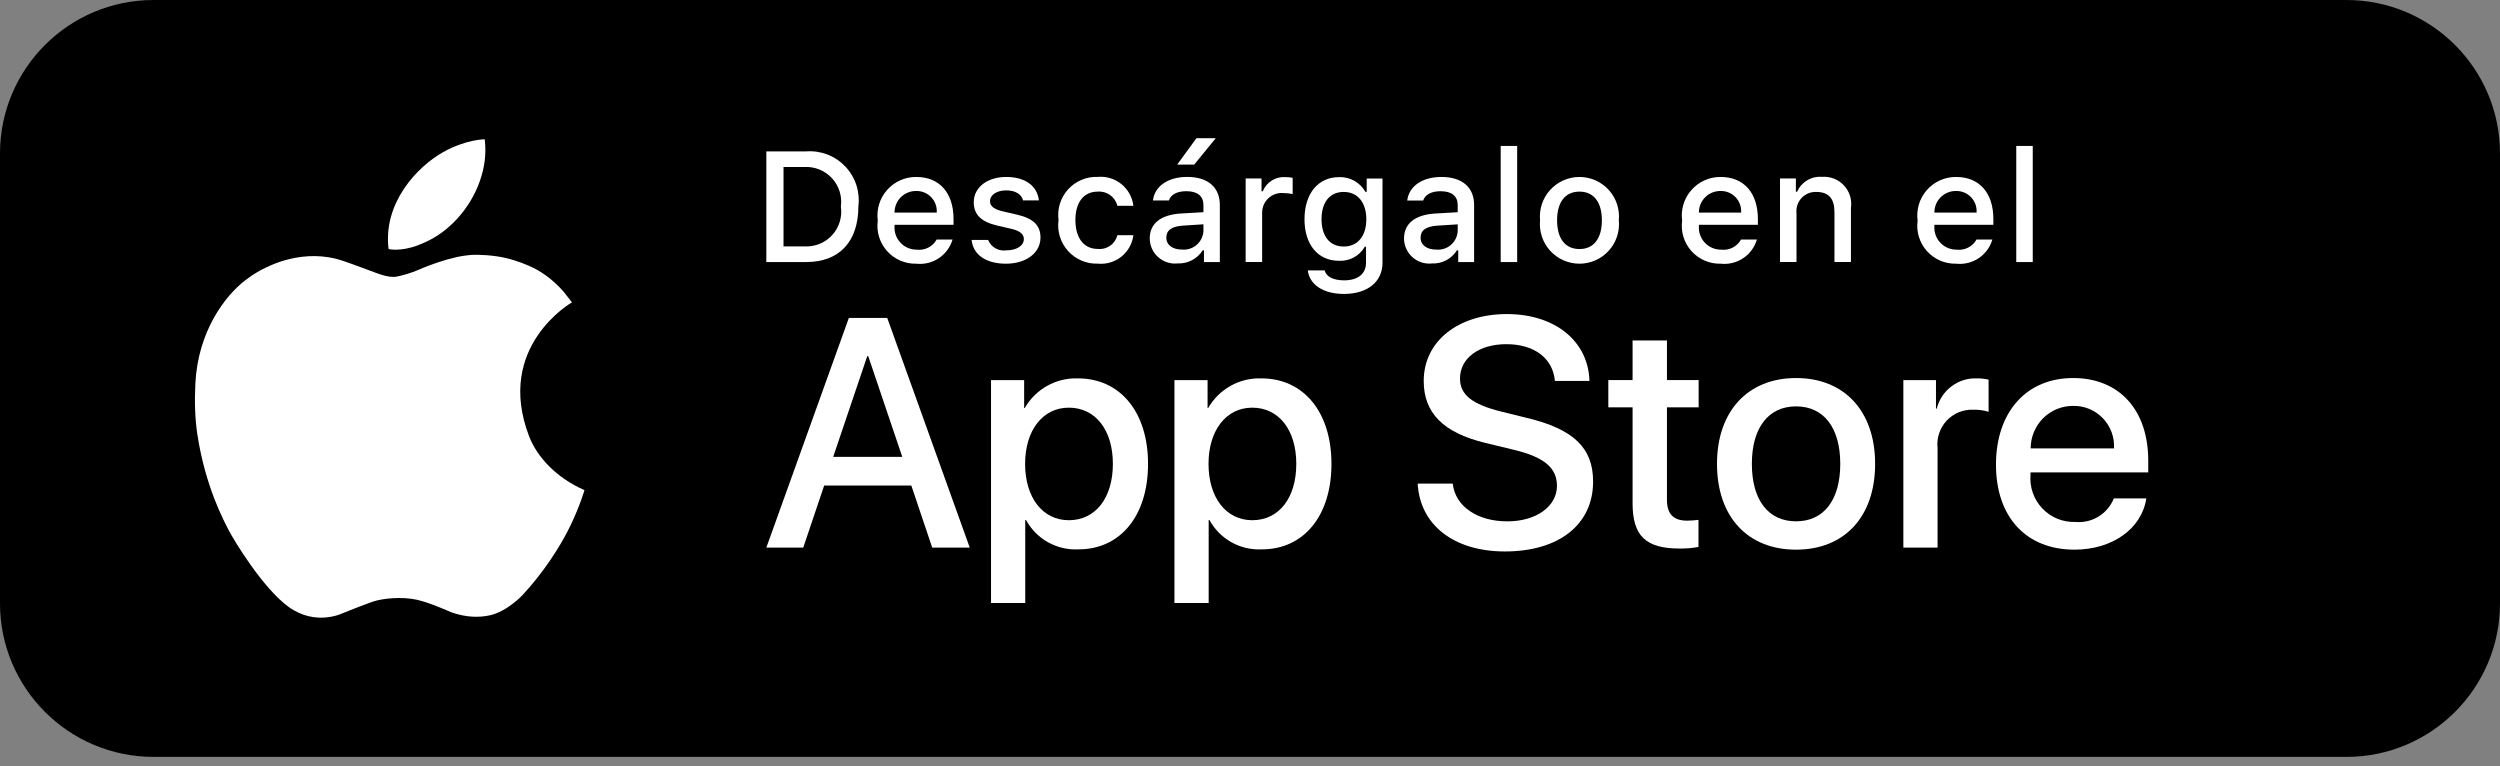 <svg xmlns="http://www.w3.org/2000/svg" width="199" height="61" viewBox="0 0 199 61" fill="none"><rect x="0" y="0" width="199" height="61" fill="#808080" stroke="none"/><path d="M186.771 60.249H12.229C5.475 60.249 0 54.778 0 48.028V12.221C0 5.471 5.475 0 12.229 0H186.771C193.525 0 199 5.471 199 12.221V48.028C199 54.777 193.525 60.249 186.771 60.249Z" fill="black"></path><path d="M45.529 24.066C45.529 24.066 39.375 27.567 42.113 34.72C42.756 36.4 44.317 38.055 46.524 39.014C46.524 39.014 46.187 40.215 45.391 41.87C44.606 43.503 43.226 45.619 41.582 47.381C41.582 47.381 40.371 48.676 39.004 48.976C38.16 49.161 37.12 49.169 35.885 48.724C35.885 48.724 34.249 47.977 33.186 47.741C31.998 47.477 30.451 47.621 29.659 47.897C28.868 48.172 27.224 48.832 27.224 48.832C27.224 48.832 25.113 49.863 22.966 48.304C20.93 46.826 18.6 42.994 18.18 42.155C17.856 41.508 16.357 38.799 15.712 34.594C15.522 33.355 15.476 31.979 15.553 30.492C15.769 26.356 17.917 23.566 19.469 22.352C20.189 21.79 20.759 21.501 20.903 21.429C21.359 21.202 24.166 19.679 27.356 20.782C29.792 21.624 30.523 22.053 31.339 22.041C31.518 22.038 31.704 21.99 31.89 21.948C32.618 21.782 33.318 21.477 33.318 21.477C33.827 21.247 34.355 21.052 34.884 20.876C35.365 20.715 35.853 20.574 36.349 20.466C36.599 20.411 36.853 20.365 37.107 20.333C37.395 20.297 37.693 20.271 37.984 20.279C38.506 20.29 38.99 20.325 39.507 20.398C39.977 20.465 40.445 20.572 40.898 20.71C41.314 20.836 41.721 20.99 42.119 21.163C43.039 21.562 43.967 22.214 44.821 23.168L45.529 24.066Z" fill="white"></path><path d="M38.584 11.086C38.584 11.086 37.099 11.086 35.267 12.114C33.21 13.268 30.475 16.157 30.931 19.825C30.931 19.825 31.848 20.058 33.269 19.524C33.423 19.466 33.581 19.392 33.75 19.321C35.703 18.499 37.432 16.608 38.195 14.415C38.566 13.347 38.728 12.285 38.584 11.086Z" fill="white"></path><path d="M72.541 38.648H65.604L63.938 43.591H61L67.57 25.305H70.623L77.193 43.591H74.205L72.541 38.648ZM66.322 36.367H71.821L69.11 28.346H69.034L66.322 36.367Z" fill="white"></path><path d="M91.384 36.924C91.384 41.067 89.177 43.729 85.847 43.729C85.003 43.773 84.164 43.578 83.426 43.165C82.688 42.753 82.08 42.139 81.672 41.396H81.609V47.999H78.886V30.257H81.522V32.475H81.572C81.998 31.735 82.616 31.125 83.36 30.71C84.104 30.295 84.946 30.09 85.797 30.118C89.164 30.118 91.384 32.792 91.384 36.924ZM88.585 36.924C88.585 34.225 87.196 32.45 85.078 32.45C82.997 32.45 81.598 34.262 81.598 36.924C81.598 39.61 82.997 41.409 85.078 41.409C87.196 41.409 88.585 39.648 88.585 36.924Z" fill="white"></path><path d="M105.984 36.924C105.984 41.067 103.778 43.729 100.447 43.729C99.604 43.773 98.765 43.578 98.026 43.165C97.288 42.753 96.68 42.139 96.273 41.396H96.21V47.999H93.486V30.257H96.123V32.475H96.173C96.599 31.735 97.217 31.125 97.961 30.71C98.705 30.295 99.547 30.09 100.397 30.118C103.765 30.118 105.984 32.792 105.984 36.924ZM103.185 36.924C103.185 34.225 101.797 32.45 99.679 32.45C97.598 32.45 96.198 34.262 96.198 36.924C96.198 39.61 97.598 41.409 99.679 41.409C101.797 41.409 103.185 39.648 103.185 36.924Z" fill="white"></path><path d="M115.637 38.496C115.838 40.309 117.591 41.5 119.987 41.5C122.283 41.5 123.934 40.309 123.934 38.674C123.934 37.255 122.938 36.405 120.58 35.823L118.221 35.252C114.879 34.441 113.328 32.87 113.328 30.322C113.328 27.167 116.064 25 119.95 25C123.795 25 126.432 27.167 126.52 30.322H123.771C123.606 28.497 122.105 27.396 119.911 27.396C117.717 27.396 116.216 28.51 116.216 30.132C116.216 31.425 117.175 32.186 119.521 32.768L121.526 33.263C125.259 34.15 126.811 35.657 126.811 38.332C126.811 41.753 124.099 43.896 119.785 43.896C115.75 43.896 113.025 41.803 112.849 38.496L115.637 38.496Z" fill="white"></path><path d="M132.689 27.1V30.255H135.212V32.422H132.689V39.772C132.689 40.913 133.194 41.445 134.303 41.445C134.603 41.44 134.902 41.419 135.199 41.382V43.536C134.7 43.63 134.194 43.672 133.686 43.663C131 43.663 129.953 42.649 129.953 40.063V32.422H128.023V30.255H129.953V27.1H132.689Z" fill="white"></path><path d="M136.673 36.922C136.673 32.728 139.132 30.092 142.966 30.092C146.812 30.092 149.26 32.728 149.26 36.922C149.26 41.129 146.825 43.753 142.966 43.753C139.107 43.753 136.673 41.129 136.673 36.922ZM146.485 36.922C146.485 34.045 145.172 32.347 142.966 32.347C140.759 32.347 139.448 34.058 139.448 36.922C139.448 39.811 140.759 41.497 142.966 41.497C145.172 41.497 146.485 39.811 146.485 36.922Z" fill="white"></path><path d="M151.507 30.257H154.104V32.526H154.167C154.343 31.817 154.756 31.191 155.337 30.753C155.919 30.314 156.632 30.09 157.359 30.118C157.673 30.116 157.986 30.151 158.292 30.22V32.779C157.896 32.658 157.482 32.602 157.068 32.614C156.673 32.598 156.278 32.668 155.912 32.819C155.546 32.971 155.217 33.2 154.947 33.492C154.677 33.783 154.474 34.13 154.35 34.508C154.226 34.886 154.185 35.286 154.23 35.681V43.589H151.507L151.507 30.257Z" fill="white"></path><path d="M170.848 39.672C170.482 42.092 168.136 43.753 165.135 43.753C161.276 43.753 158.88 41.154 158.88 36.986C158.88 32.804 161.288 30.092 165.021 30.092C168.692 30.092 171 32.626 171 36.668V37.605H161.629V37.771C161.586 38.261 161.647 38.756 161.808 39.221C161.97 39.686 162.228 40.111 162.566 40.468C162.903 40.825 163.313 41.106 163.766 41.292C164.22 41.478 164.708 41.565 165.198 41.547C165.842 41.608 166.488 41.458 167.04 41.12C167.592 40.782 168.021 40.274 168.262 39.672L170.848 39.672ZM161.642 35.693H168.275C168.3 35.252 168.233 34.81 168.08 34.396C167.926 33.982 167.689 33.604 167.384 33.287C167.078 32.969 166.711 32.718 166.304 32.55C165.897 32.382 165.461 32.3 165.021 32.309C164.577 32.307 164.138 32.392 163.727 32.561C163.317 32.73 162.944 32.979 162.63 33.294C162.316 33.608 162.067 33.982 161.897 34.394C161.728 34.806 161.641 35.247 161.642 35.693Z" fill="white"></path><path d="M64.182 12.049C64.757 12.008 65.334 12.095 65.872 12.303C66.409 12.512 66.894 12.838 67.29 13.257C67.687 13.675 67.986 14.177 68.165 14.725C68.344 15.273 68.399 15.854 68.327 16.426C68.327 19.24 66.806 20.858 64.182 20.858H61V12.049H64.182ZM62.368 19.612H64.029C64.44 19.637 64.851 19.569 65.233 19.415C65.615 19.261 65.957 19.023 66.236 18.719C66.514 18.416 66.721 18.054 66.842 17.661C66.963 17.267 66.994 16.851 66.934 16.444C66.99 16.038 66.955 15.625 66.832 15.235C66.71 14.844 66.502 14.485 66.224 14.184C65.947 13.883 65.606 13.647 65.226 13.493C64.847 13.339 64.438 13.271 64.029 13.294H62.368V19.612Z" fill="white"></path><path d="M75.822 19.067C75.643 19.675 75.257 20.2 74.731 20.552C74.204 20.904 73.57 21.059 72.941 20.99C72.503 21.002 72.068 20.918 71.665 20.745C71.263 20.571 70.903 20.312 70.611 19.986C70.319 19.659 70.102 19.273 69.974 18.854C69.846 18.435 69.81 17.993 69.87 17.559C69.812 17.124 69.848 16.681 69.975 16.261C70.103 15.841 70.32 15.453 70.61 15.123C70.901 14.794 71.259 14.531 71.66 14.352C72.061 14.173 72.496 14.082 72.935 14.086C74.785 14.086 75.901 15.35 75.901 17.437V17.895H71.207V17.969C71.186 18.213 71.217 18.458 71.297 18.689C71.377 18.921 71.504 19.133 71.671 19.312C71.837 19.492 72.04 19.634 72.265 19.731C72.49 19.827 72.732 19.876 72.977 19.873C73.291 19.911 73.609 19.854 73.891 19.711C74.172 19.567 74.405 19.343 74.559 19.067L75.822 19.067ZM71.207 16.925H74.564C74.581 16.702 74.551 16.478 74.475 16.267C74.4 16.056 74.282 15.864 74.127 15.701C73.973 15.539 73.787 15.411 73.581 15.325C73.374 15.239 73.152 15.197 72.928 15.203C72.701 15.2 72.476 15.242 72.266 15.328C72.056 15.414 71.865 15.54 71.704 15.701C71.544 15.861 71.417 16.052 71.332 16.262C71.246 16.473 71.204 16.698 71.207 16.925Z" fill="white"></path><path d="M80.094 14.086C81.589 14.086 82.566 14.782 82.694 15.954H81.436C81.315 15.466 80.837 15.154 80.094 15.154C79.361 15.154 78.805 15.502 78.805 16.021C78.805 16.418 79.141 16.668 79.862 16.833L80.966 17.089C82.23 17.382 82.823 17.926 82.823 18.903C82.823 20.154 81.656 20.99 80.069 20.99C78.487 20.99 77.457 20.276 77.34 19.098H78.653C78.766 19.378 78.971 19.613 79.233 19.763C79.495 19.913 79.8 19.971 80.099 19.928C80.917 19.928 81.498 19.562 81.498 19.03C81.498 18.634 81.186 18.377 80.52 18.219L79.361 17.95C78.097 17.651 77.511 17.083 77.511 16.094C77.511 14.916 78.591 14.086 80.094 14.086Z" fill="white"></path><path d="M88.942 16.382C88.859 16.038 88.654 15.734 88.367 15.527C88.079 15.32 87.726 15.223 87.373 15.253C86.274 15.253 85.602 16.095 85.602 17.512C85.602 18.953 86.28 19.814 87.373 19.814C87.722 19.854 88.075 19.765 88.364 19.564C88.653 19.363 88.859 19.063 88.942 18.721H90.218C90.134 19.394 89.79 20.008 89.26 20.431C88.729 20.854 88.055 21.053 87.38 20.986C86.935 21 86.493 20.916 86.084 20.742C85.675 20.567 85.309 20.305 85.012 19.974C84.715 19.643 84.494 19.252 84.364 18.826C84.234 18.401 84.198 17.952 84.26 17.512C84.201 17.075 84.239 16.63 84.37 16.209C84.501 15.788 84.723 15.4 85.019 15.074C85.316 14.747 85.68 14.489 86.086 14.318C86.493 14.146 86.932 14.066 87.373 14.081C88.053 14.019 88.731 14.224 89.263 14.654C89.794 15.084 90.137 15.704 90.218 16.382L88.942 16.382Z" fill="white"></path><path d="M91.519 18.979C91.519 17.783 92.41 17.093 93.992 16.995L95.793 16.891V16.317C95.793 15.615 95.329 15.219 94.432 15.219C93.699 15.219 93.192 15.487 93.046 15.957H91.776C91.91 14.816 92.984 14.083 94.492 14.083C96.159 14.083 97.099 14.913 97.099 16.317V20.859H95.836V19.925H95.732C95.522 20.26 95.226 20.533 94.875 20.717C94.524 20.9 94.131 20.987 93.736 20.969C93.456 20.998 93.174 20.968 92.907 20.881C92.641 20.795 92.395 20.653 92.186 20.466C91.977 20.278 91.81 20.049 91.695 19.793C91.581 19.537 91.521 19.26 91.519 18.979ZM95.793 18.411V17.855L94.169 17.959C93.254 18.02 92.839 18.332 92.839 18.918C92.839 19.516 93.358 19.864 94.071 19.864C94.281 19.886 94.492 19.864 94.693 19.802C94.893 19.74 95.08 19.638 95.24 19.503C95.401 19.367 95.532 19.201 95.627 19.013C95.722 18.826 95.779 18.621 95.793 18.411ZM93.705 13.1L95.238 11H96.776L95.06 13.1H93.705Z" fill="white"></path><path d="M99.154 14.208H100.417V15.227H100.515C100.657 14.874 100.907 14.574 101.229 14.371C101.552 14.168 101.93 14.072 102.31 14.098C102.507 14.095 102.703 14.114 102.896 14.153V15.447C102.655 15.396 102.409 15.369 102.163 15.368C101.947 15.349 101.729 15.375 101.523 15.444C101.317 15.514 101.128 15.627 100.969 15.774C100.809 15.921 100.682 16.1 100.595 16.299C100.509 16.498 100.465 16.714 100.466 16.931V20.856H99.154L99.154 14.208Z" fill="white"></path><path d="M104.1 21.522H105.443C105.554 22.005 106.109 22.316 106.995 22.316C108.087 22.316 108.735 21.797 108.735 20.918V19.642H108.637C108.431 20 108.13 20.293 107.768 20.49C107.406 20.687 106.997 20.78 106.585 20.759C104.888 20.759 103.838 19.447 103.838 17.457C103.838 15.43 104.9 14.099 106.598 14.099C107.02 14.084 107.438 14.186 107.806 14.393C108.174 14.599 108.479 14.903 108.686 15.271H108.789V14.209H110.047V20.912C110.047 22.432 108.856 23.397 106.976 23.397C105.315 23.397 104.24 22.652 104.1 21.522ZM108.759 17.45C108.759 16.126 108.074 15.278 106.957 15.278C105.828 15.278 105.194 16.126 105.194 17.45C105.194 18.775 105.828 19.624 106.957 19.624C108.082 19.624 108.759 18.782 108.759 17.45Z" fill="white"></path><path d="M111.76 18.982C111.76 17.785 112.651 17.096 114.232 16.997L116.033 16.894V16.32C116.033 15.618 115.569 15.221 114.672 15.221C113.94 15.221 113.432 15.49 113.287 15.96H112.016C112.15 14.818 113.225 14.086 114.733 14.086C116.399 14.086 117.339 14.916 117.339 16.32V20.862H116.076V19.928H115.972C115.762 20.263 115.466 20.536 115.115 20.719C114.764 20.903 114.371 20.99 113.976 20.971C113.697 21.001 113.415 20.971 113.148 20.884C112.881 20.797 112.635 20.656 112.426 20.468C112.218 20.281 112.05 20.052 111.936 19.796C111.821 19.54 111.761 19.263 111.76 18.982ZM116.033 18.414V17.858L114.41 17.962C113.494 18.023 113.079 18.335 113.079 18.921C113.079 19.519 113.598 19.867 114.312 19.867C114.521 19.888 114.732 19.867 114.933 19.805C115.134 19.743 115.32 19.641 115.48 19.506C115.641 19.37 115.773 19.203 115.868 19.016C115.963 18.828 116.019 18.624 116.033 18.414Z" fill="white"></path><path d="M119.455 11.617H120.767V20.86H119.455V11.617Z" fill="white"></path><path d="M122.589 17.535C122.547 17.098 122.597 16.657 122.736 16.241C122.874 15.825 123.098 15.442 123.394 15.117C123.689 14.792 124.048 14.533 124.45 14.355C124.851 14.178 125.285 14.086 125.724 14.086C126.163 14.086 126.597 14.178 126.998 14.355C127.4 14.533 127.759 14.792 128.055 15.117C128.35 15.442 128.574 15.825 128.712 16.241C128.851 16.657 128.901 17.098 128.859 17.535C128.902 17.973 128.852 18.414 128.714 18.831C128.576 19.248 128.352 19.632 128.057 19.957C127.762 20.282 127.401 20.543 127 20.72C126.598 20.898 126.163 20.99 125.724 20.99C125.285 20.99 124.85 20.898 124.448 20.72C124.047 20.543 123.687 20.282 123.391 19.957C123.096 19.632 122.872 19.248 122.734 18.831C122.596 18.414 122.546 17.973 122.589 17.535ZM127.51 17.535C127.51 16.094 126.862 15.252 125.726 15.252C124.586 15.252 123.944 16.094 123.944 17.535C123.944 18.988 124.586 19.824 125.726 19.824C126.862 19.824 127.51 18.982 127.51 17.535Z" fill="white"></path><path d="M139.849 19.067C139.671 19.675 139.284 20.2 138.758 20.552C138.231 20.904 137.598 21.059 136.968 20.99C136.53 21.002 136.095 20.918 135.693 20.745C135.291 20.571 134.931 20.312 134.639 19.986C134.346 19.659 134.129 19.273 134.001 18.854C133.873 18.435 133.838 17.993 133.897 17.559C133.839 17.124 133.875 16.681 134.003 16.261C134.13 15.841 134.347 15.453 134.638 15.123C134.928 14.794 135.286 14.531 135.687 14.352C136.088 14.173 136.523 14.082 136.963 14.086C138.812 14.086 139.928 15.35 139.928 17.437V17.895H135.234V17.969C135.213 18.213 135.244 18.458 135.324 18.689C135.404 18.921 135.531 19.133 135.698 19.312C135.865 19.492 136.067 19.634 136.292 19.731C136.517 19.827 136.76 19.876 137.004 19.873C137.318 19.911 137.636 19.854 137.918 19.711C138.199 19.567 138.432 19.343 138.586 19.067L139.849 19.067ZM135.234 16.925H138.592C138.608 16.702 138.578 16.478 138.503 16.267C138.427 16.056 138.309 15.864 138.155 15.701C138.001 15.539 137.814 15.411 137.608 15.325C137.401 15.239 137.179 15.197 136.955 15.203C136.728 15.2 136.503 15.242 136.293 15.328C136.083 15.414 135.892 15.54 135.732 15.701C135.571 15.861 135.444 16.052 135.359 16.262C135.274 16.473 135.231 16.698 135.234 16.925Z" fill="white"></path><path d="M141.689 14.205H142.952V15.261H143.05C143.217 14.882 143.497 14.564 143.853 14.352C144.208 14.139 144.621 14.043 145.034 14.077C145.358 14.053 145.682 14.101 145.985 14.22C146.287 14.338 146.558 14.523 146.779 14.76C147 14.997 147.165 15.281 147.261 15.591C147.357 15.901 147.383 16.229 147.335 16.549V20.853H146.023V16.879C146.023 15.81 145.559 15.279 144.589 15.279C144.369 15.269 144.15 15.306 143.946 15.389C143.742 15.471 143.559 15.597 143.408 15.757C143.257 15.917 143.143 16.108 143.073 16.316C143.002 16.524 142.978 16.745 143.001 16.964V20.853H141.689V14.205Z" fill="white"></path><path d="M158.593 19.067C158.415 19.675 158.029 20.2 157.502 20.552C156.975 20.904 156.342 21.059 155.712 20.99C155.275 21.002 154.839 20.918 154.437 20.745C154.035 20.571 153.675 20.312 153.383 19.986C153.091 19.659 152.873 19.273 152.745 18.854C152.617 18.435 152.582 17.993 152.642 17.559C152.583 17.124 152.619 16.681 152.747 16.261C152.875 15.841 153.091 15.453 153.382 15.123C153.672 14.794 154.03 14.531 154.431 14.352C154.833 14.173 155.268 14.082 155.707 14.086C157.556 14.086 158.672 15.35 158.672 17.437V17.895H153.978V17.969C153.958 18.213 153.988 18.458 154.068 18.689C154.148 18.921 154.275 19.133 154.442 19.312C154.609 19.492 154.811 19.634 155.036 19.731C155.261 19.827 155.504 19.876 155.749 19.873C156.062 19.911 156.38 19.854 156.662 19.711C156.944 19.567 157.176 19.343 157.33 19.067L158.593 19.067ZM153.978 16.925H157.336C157.352 16.702 157.322 16.478 157.247 16.267C157.172 16.056 157.053 15.864 156.899 15.701C156.745 15.539 156.559 15.411 156.352 15.325C156.145 15.239 155.923 15.197 155.699 15.203C155.473 15.2 155.247 15.242 155.037 15.328C154.827 15.414 154.636 15.54 154.476 15.701C154.315 15.861 154.189 16.052 154.103 16.262C154.018 16.473 153.975 16.698 153.978 16.925Z" fill="white"></path><path d="M160.494 11.617H161.806V20.86H160.494V11.617Z" fill="white"></path></svg>